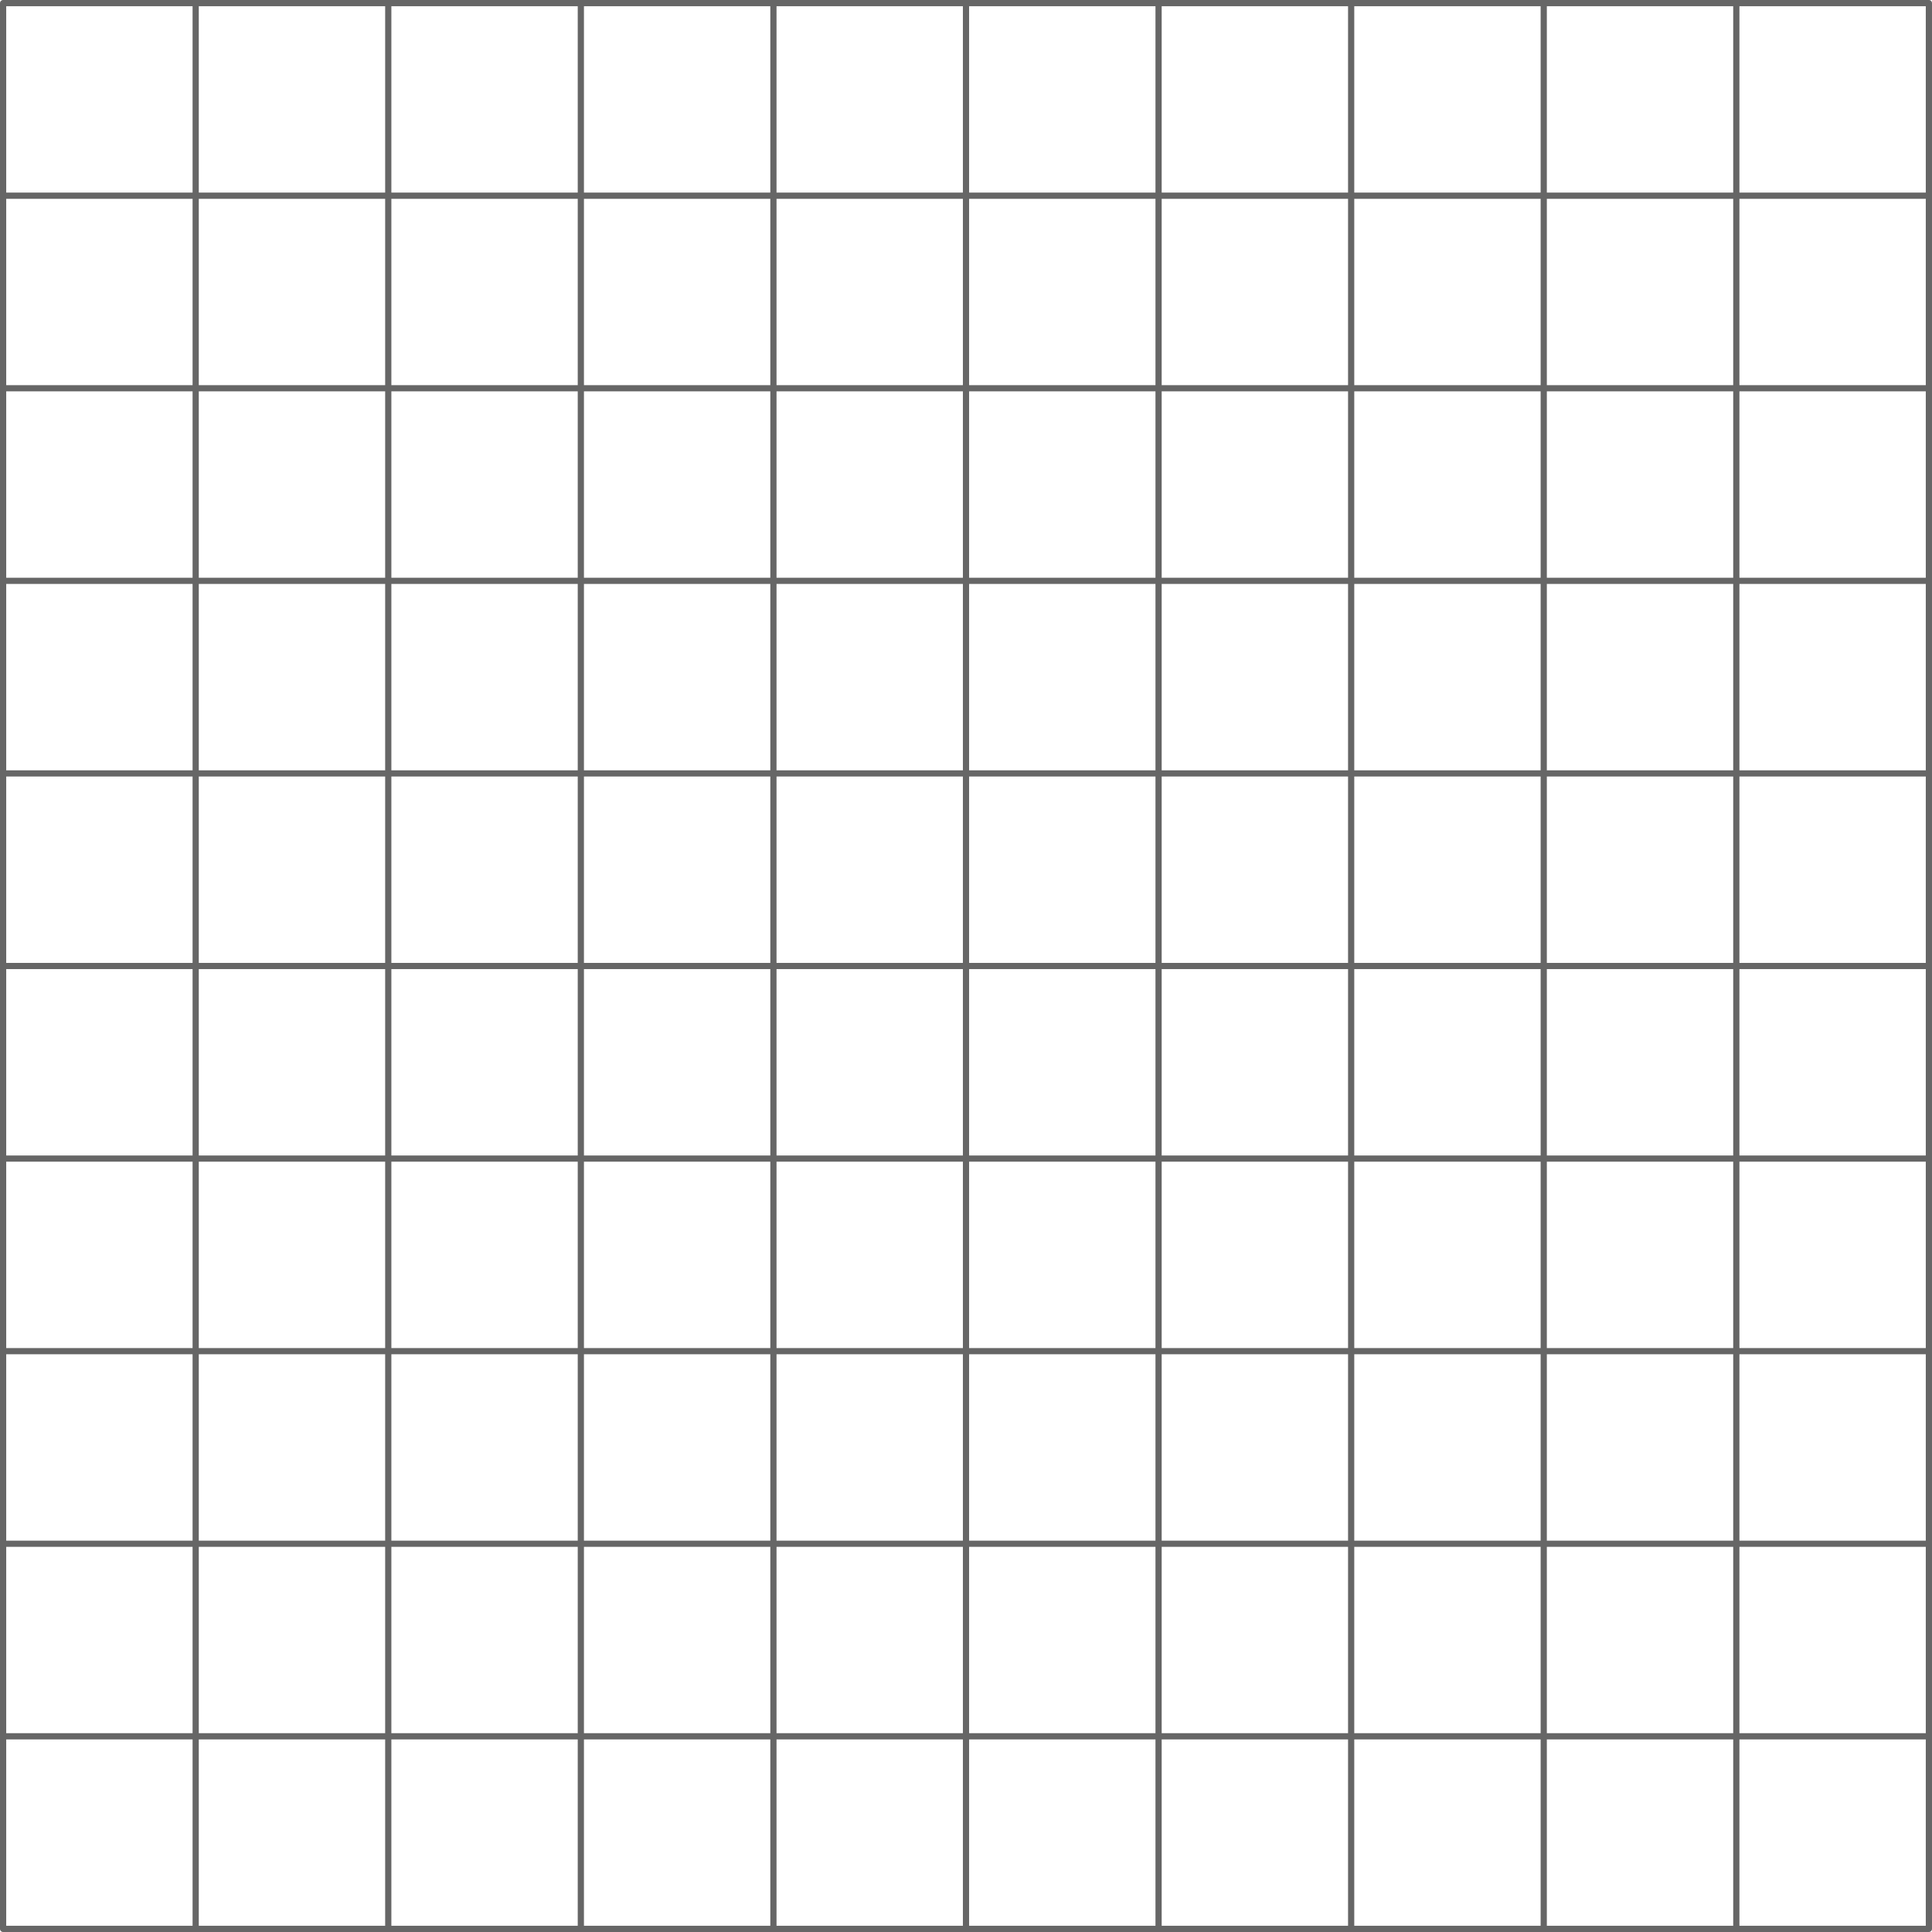 <?xml version="1.0" encoding="UTF-8" standalone="no"?>
<svg xmlns:xlink="http://www.w3.org/1999/xlink" height="311.0px" width="311.0px" xmlns="http://www.w3.org/2000/svg">
  <g transform="matrix(1.0, 0.0, 0.0, 1.0, -99.5, -3.5)">
    <path d="M410.0 97.0 L410.0 128.0 410.0 159.0 410.0 190.0 410.0 221.0 410.0 252.0 410.0 283.0 410.0 314.0 379.0 314.0 348.0 314.0 317.0 314.0 286.0 314.0 255.0 314.0 224.0 314.0 193.0 314.0 162.0 314.0 131.0 314.0 100.0 314.0 100.0 283.0 100.0 252.0 100.0 221.0 100.0 190.0 100.0 159.0 100.0 128.0 100.0 97.0 100.0 66.0 100.0 35.0 100.0 4.0 131.0 4.0 162.0 4.0 193.0 4.0 224.0 4.0 255.0 4.0 286.0 4.0 317.0 4.0 348.0 4.0 379.0 4.0 410.0 4.0 410.0 35.0 410.0 66.0 410.0 97.0 379.0 97.0 379.0 128.0 410.0 128.0 M255.0 4.0 L255.0 35.0 286.0 35.0 286.0 4.0 M286.0 97.0 L286.0 66.0 255.0 66.0 255.0 97.0 286.0 97.0 317.0 97.0 317.0 66.0 286.0 66.0 286.0 35.0 317.0 35.0 317.0 4.0 M317.0 66.0 L317.0 35.0 348.0 35.0 348.0 4.0 M255.0 35.0 L255.0 66.0 224.0 66.0 224.0 97.0 255.0 97.0 255.0 128.0 286.0 128.0 286.0 97.0 M317.0 97.0 L348.0 97.0 348.0 66.0 317.0 66.0 M348.0 97.0 L379.0 97.0 379.0 66.0 348.0 66.0 348.0 35.0 379.0 35.0 379.0 4.0 M410.0 35.0 L379.0 35.0 379.0 66.0 410.0 66.0 M379.0 128.0 L379.0 159.0 410.0 159.0 M348.0 128.0 L317.0 128.0 317.0 159.0 348.0 159.0 348.0 128.0 348.0 97.0 M348.0 190.0 L379.0 190.0 379.0 159.0 348.0 159.0 348.0 190.0 348.0 221.0 379.0 221.0 379.0 190.0 410.0 190.0 M348.0 128.0 L379.0 128.0 M255.0 128.0 L255.0 159.0 286.0 159.0 286.0 128.0 317.0 128.0 317.0 97.0 M255.0 190.0 L286.0 190.0 286.0 159.0 317.0 159.0 317.0 190.0 348.0 190.0 M286.0 190.0 L317.0 190.0 317.0 221.0 348.0 221.0 348.0 252.0 379.0 252.0 379.0 221.0 410.0 221.0 M255.0 159.0 L224.0 159.0 224.0 190.0 255.0 190.0 255.0 159.0 M317.0 221.0 L286.0 221.0 286.0 252.0 317.0 252.0 317.0 221.0 M286.0 221.0 L255.0 221.0 255.0 252.0 286.0 252.0 286.0 283.0 317.0 283.0 317.0 252.0 348.0 252.0 348.0 283.0 379.0 283.0 379.0 252.0 410.0 252.0 M255.0 252.0 L255.0 283.0 286.0 283.0 286.0 314.0 M224.0 190.0 L224.0 221.0 255.0 221.0 255.0 190.0 M286.0 190.0 L286.0 221.0 M317.0 283.0 L348.0 283.0 348.0 314.0 M410.0 283.0 L379.0 283.0 379.0 314.0 M131.0 4.0 L131.0 35.0 162.0 35.0 162.0 4.0 M131.0 97.0 L162.0 97.0 162.0 66.0 131.0 66.0 131.0 97.0 131.0 128.0 162.0 128.0 162.0 97.0 193.0 97.0 193.0 66.0 162.0 66.0 162.0 35.0 193.0 35.0 193.0 4.0 M100.0 66.0 L131.0 66.0 131.0 35.0 100.0 35.0 M131.0 97.0 L100.0 97.0 M193.0 35.0 L193.0 66.0 224.0 66.0 224.0 35.0 193.0 35.0 M193.0 97.0 L224.0 97.0 224.0 128.0 255.0 128.0 M224.0 4.0 L224.0 35.0 255.0 35.0 M224.0 128.0 L224.0 159.0 193.0 159.0 193.0 190.0 224.0 190.0 M193.0 128.0 L162.0 128.0 162.0 159.0 193.0 159.0 193.0 128.0 193.0 97.0 M193.0 128.0 L224.0 128.0 M131.0 128.0 L131.0 159.0 162.0 159.0 162.0 190.0 193.0 190.0 193.0 221.0 224.0 221.0 224.0 252.0 255.0 252.0 M131.0 190.0 L131.0 221.0 162.0 221.0 162.0 190.0 131.0 190.0 131.0 159.0 100.0 159.0 M100.0 190.0 L131.0 190.0 M100.0 128.0 L131.0 128.0 M131.0 221.0 L131.0 252.0 162.0 252.0 162.0 221.0 193.0 221.0 193.0 252.0 224.0 252.0 224.0 283.0 255.0 283.0 255.0 314.0 M162.0 314.0 L162.0 283.0 131.0 283.0 131.0 314.0 M100.0 283.0 L131.0 283.0 131.0 252.0 100.0 252.0 M131.0 221.0 L100.0 221.0 M162.0 283.0 L162.0 252.0 193.0 252.0 193.0 283.0 224.0 283.0 224.0 314.0 M193.0 314.0 L193.0 283.0 162.0 283.0 M317.0 314.0 L317.0 283.0" fill="none" stroke="#666666" stroke-linecap="round" stroke-linejoin="round" stroke-width="1.0"/>
  </g>
</svg>
